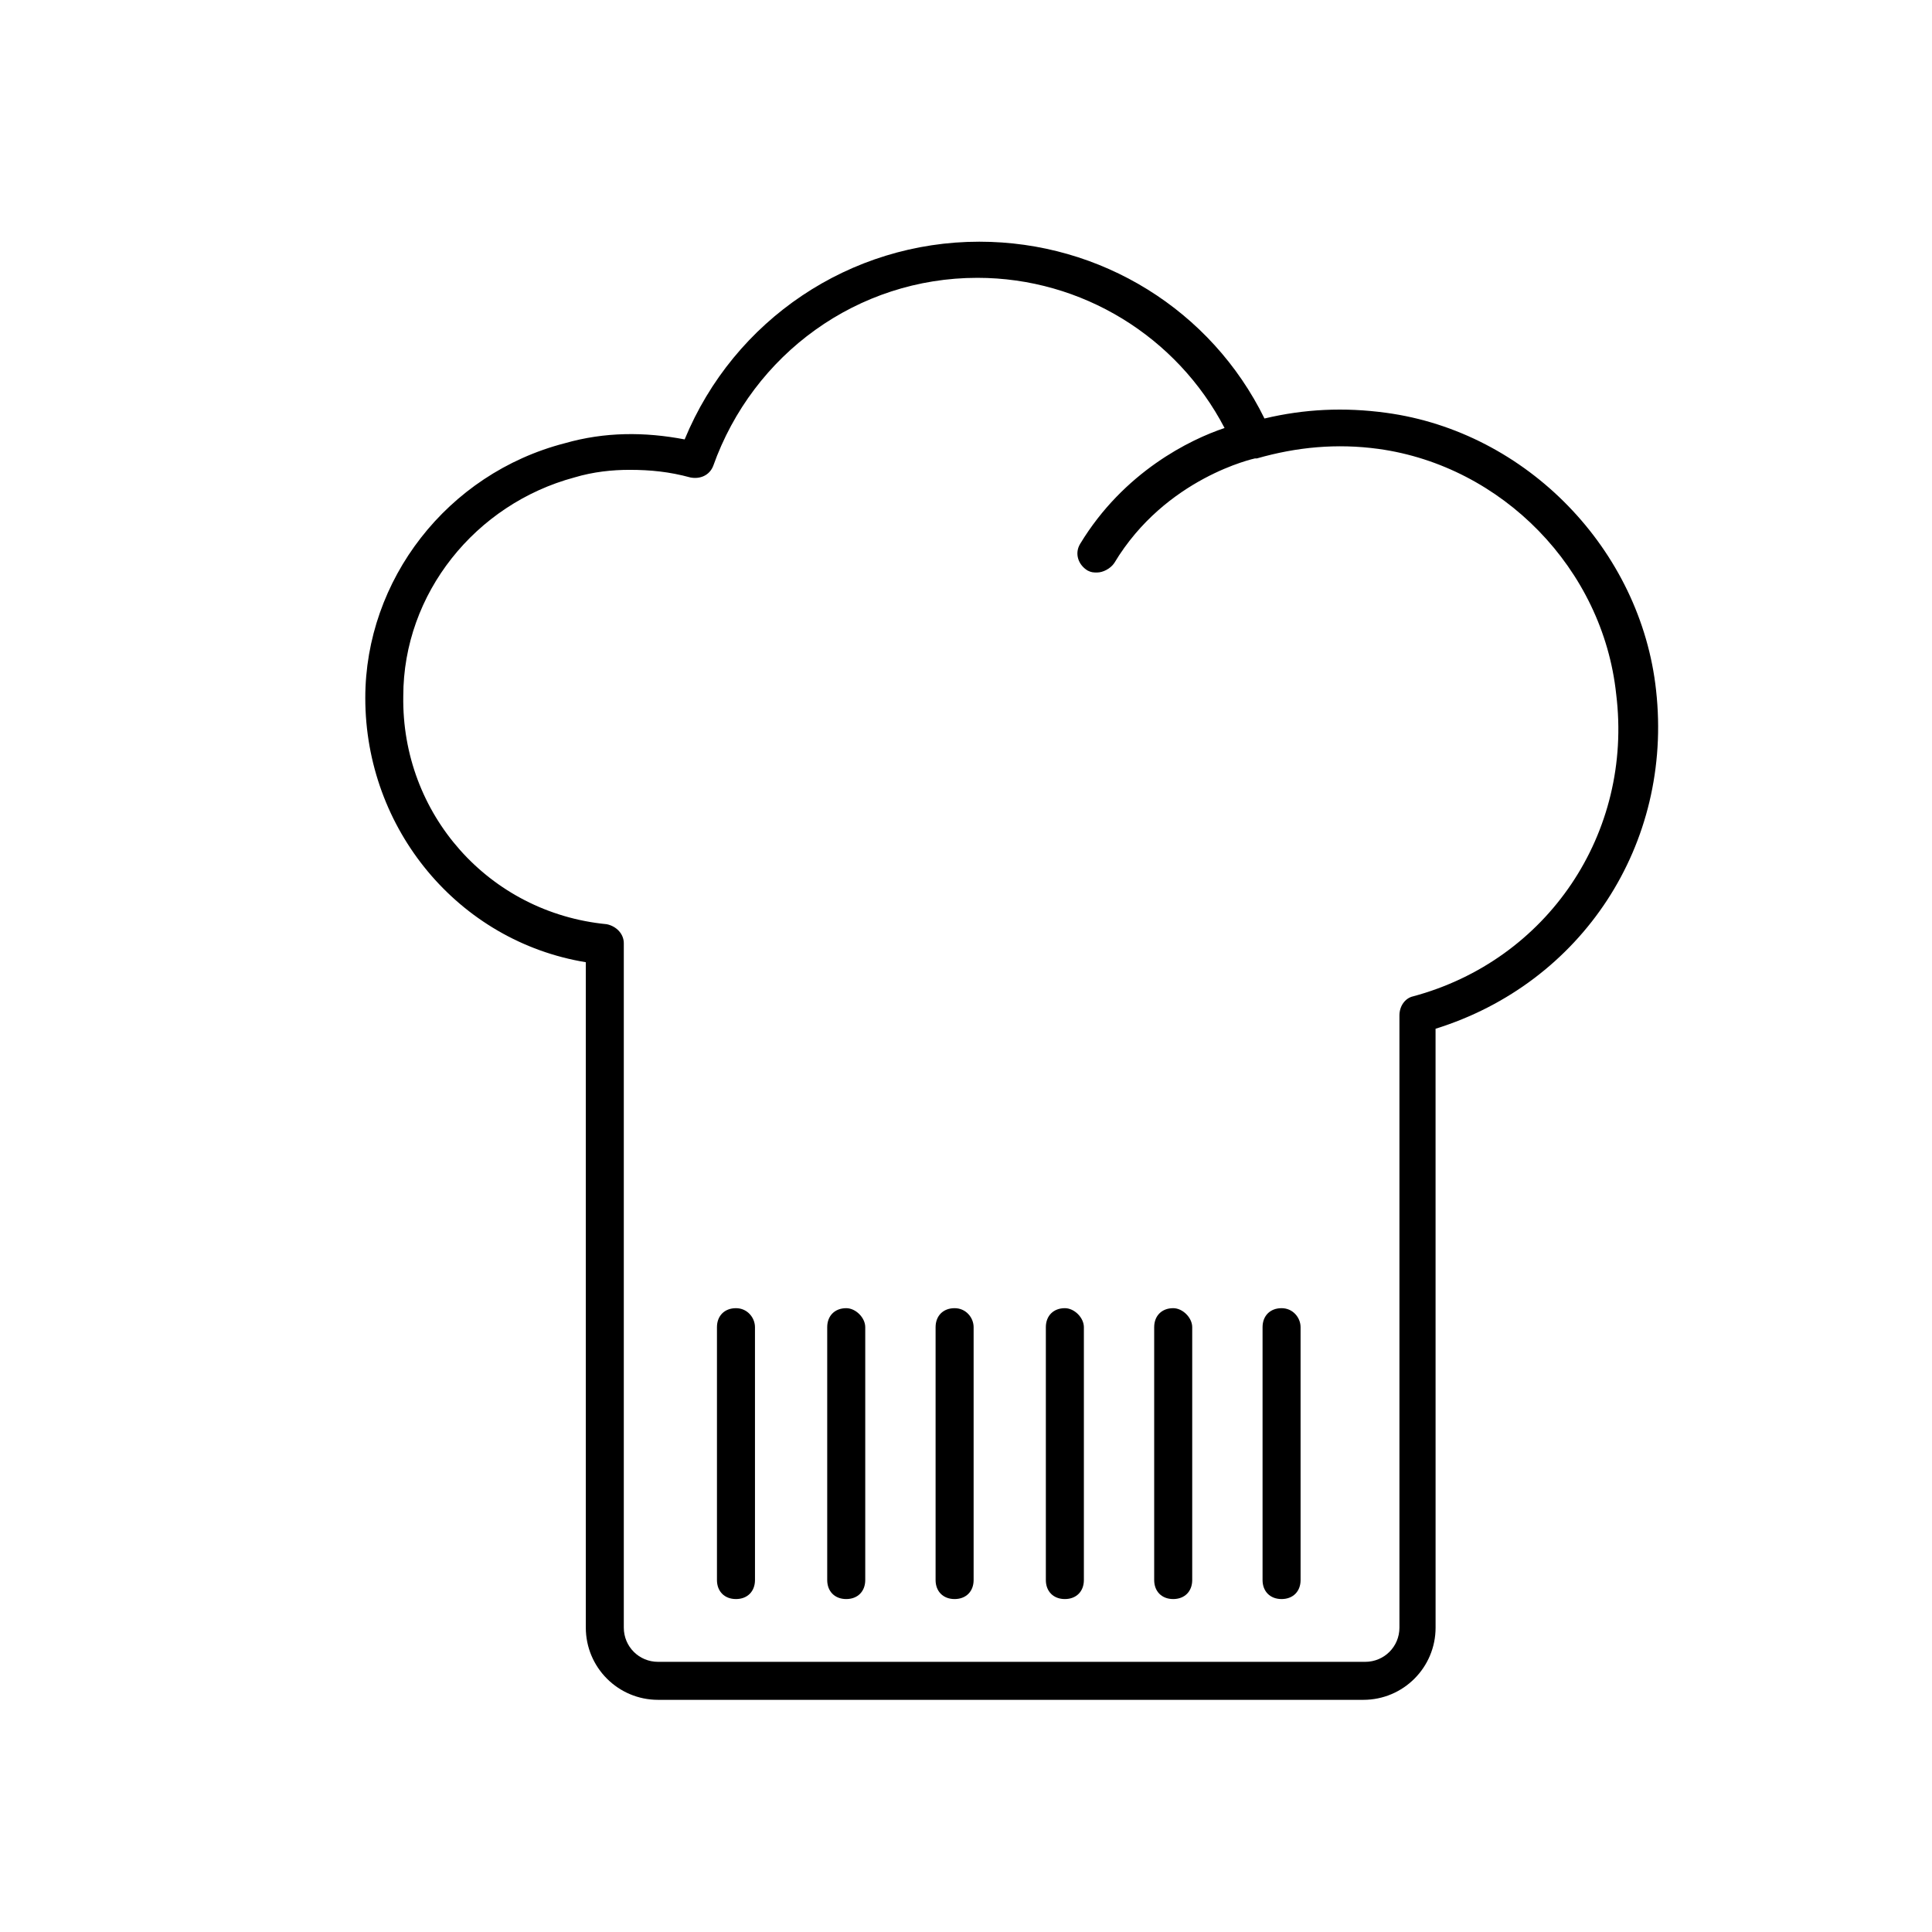 <?xml version="1.0" encoding="UTF-8"?>
<!-- The Best Svg Icon site in the world: iconSvg.co, Visit us! https://iconsvg.co -->
<svg fill="#000000" width="800px" height="800px" version="1.1" viewBox="144 144 512 512" xmlns="http://www.w3.org/2000/svg">
 <g>
  <path d="m582.88 326.95c-4.031-37.281-34.258-68.52-71.539-73.555-11.082-1.512-21.664-1.008-32.242 1.512-14.105-28.719-43.328-46.855-75.57-46.855-34.258 0-64.992 20.656-78.09 52.395-10.578-2.016-21.16-2.016-31.738 1.008-31.234 8.062-52.898 36.273-52.898 67.512 0 34.762 24.688 64.488 58.441 70.031v176.33c0 10.578 8.566 19.145 19.145 19.145h186.91c10.578 0 19.145-8.566 19.145-19.145l-0.008-158.7c38.793-12.094 62.973-48.871 58.441-89.68zm-64.488 81.113c-2.016 0.504-3.527 2.519-3.527 5.039v162.23c0 5.039-4.031 9.07-9.07 9.07h-187.41c-5.039 0-9.07-4.031-9.07-9.07v-181.37c0-2.519-2.016-4.535-4.535-5.039-31.234-3.023-54.41-29.223-53.906-60.457 0-27.207 19.145-50.883 45.344-57.938 5.039-1.512 10.078-2.016 14.609-2.016 5.543 0 10.578 0.504 16.121 2.016 2.519 0.504 5.039-0.504 6.047-3.023 10.578-29.727 38.289-49.879 70.031-49.879 27.711 0 52.898 15.617 65.496 39.801-9.07 3.023-26.703 11.586-38.289 30.73-1.512 2.519-0.504 5.543 2.016 7.055 1.008 0.504 1.512 0.504 2.519 0.504 1.512 0 3.527-1.008 4.535-2.519 13.602-22.672 37.281-27.711 37.281-27.711h0.504c10.578-3.023 21.16-4.031 32.242-2.519 32.746 4.535 59.449 31.738 62.977 64.992 4.531 36.781-18.141 70.539-53.91 80.109z"/>
  <path d="m483.63 490.68c-3.023 0-5.039 2.016-5.039 5.039v67.008c0 3.023 2.016 5.039 5.039 5.039 3.023 0 5.039-2.016 5.039-5.039l-0.004-67.008c0-2.519-2.016-5.039-5.035-5.039z"/>
  <path d="m454.91 490.68c-3.023 0-5.039 2.016-5.039 5.039v67.008c0 3.023 2.016 5.039 5.039 5.039 3.023 0 5.039-2.016 5.039-5.039v-67.008c0-2.519-2.519-5.039-5.039-5.039z"/>
  <path d="m426.2 490.68c-3.023 0-5.039 2.016-5.039 5.039v67.008c0 3.023 2.016 5.039 5.039 5.039 3.023 0 5.039-2.016 5.039-5.039v-67.008c0-2.519-2.519-5.039-5.039-5.039z"/>
  <path d="m396.98 490.68c-3.023 0-5.039 2.016-5.039 5.039v67.008c0 3.023 2.016 5.039 5.039 5.039 3.023 0 5.039-2.016 5.039-5.039v-67.008c0-2.519-2.016-5.039-5.039-5.039z"/>
  <path d="m368.26 490.68c-3.023 0-5.039 2.016-5.039 5.039v67.008c0 3.023 2.016 5.039 5.039 5.039 3.023 0 5.039-2.016 5.039-5.039v-67.008c0-2.519-2.519-5.039-5.039-5.039z"/>
  <path d="m339.04 490.68c-3.023 0-5.039 2.016-5.039 5.039v67.008c0 3.023 2.016 5.039 5.039 5.039 3.023 0 5.039-2.016 5.039-5.039l-0.004-67.008c0-2.519-2.016-5.039-5.035-5.039z"/>
 </g>
</svg>